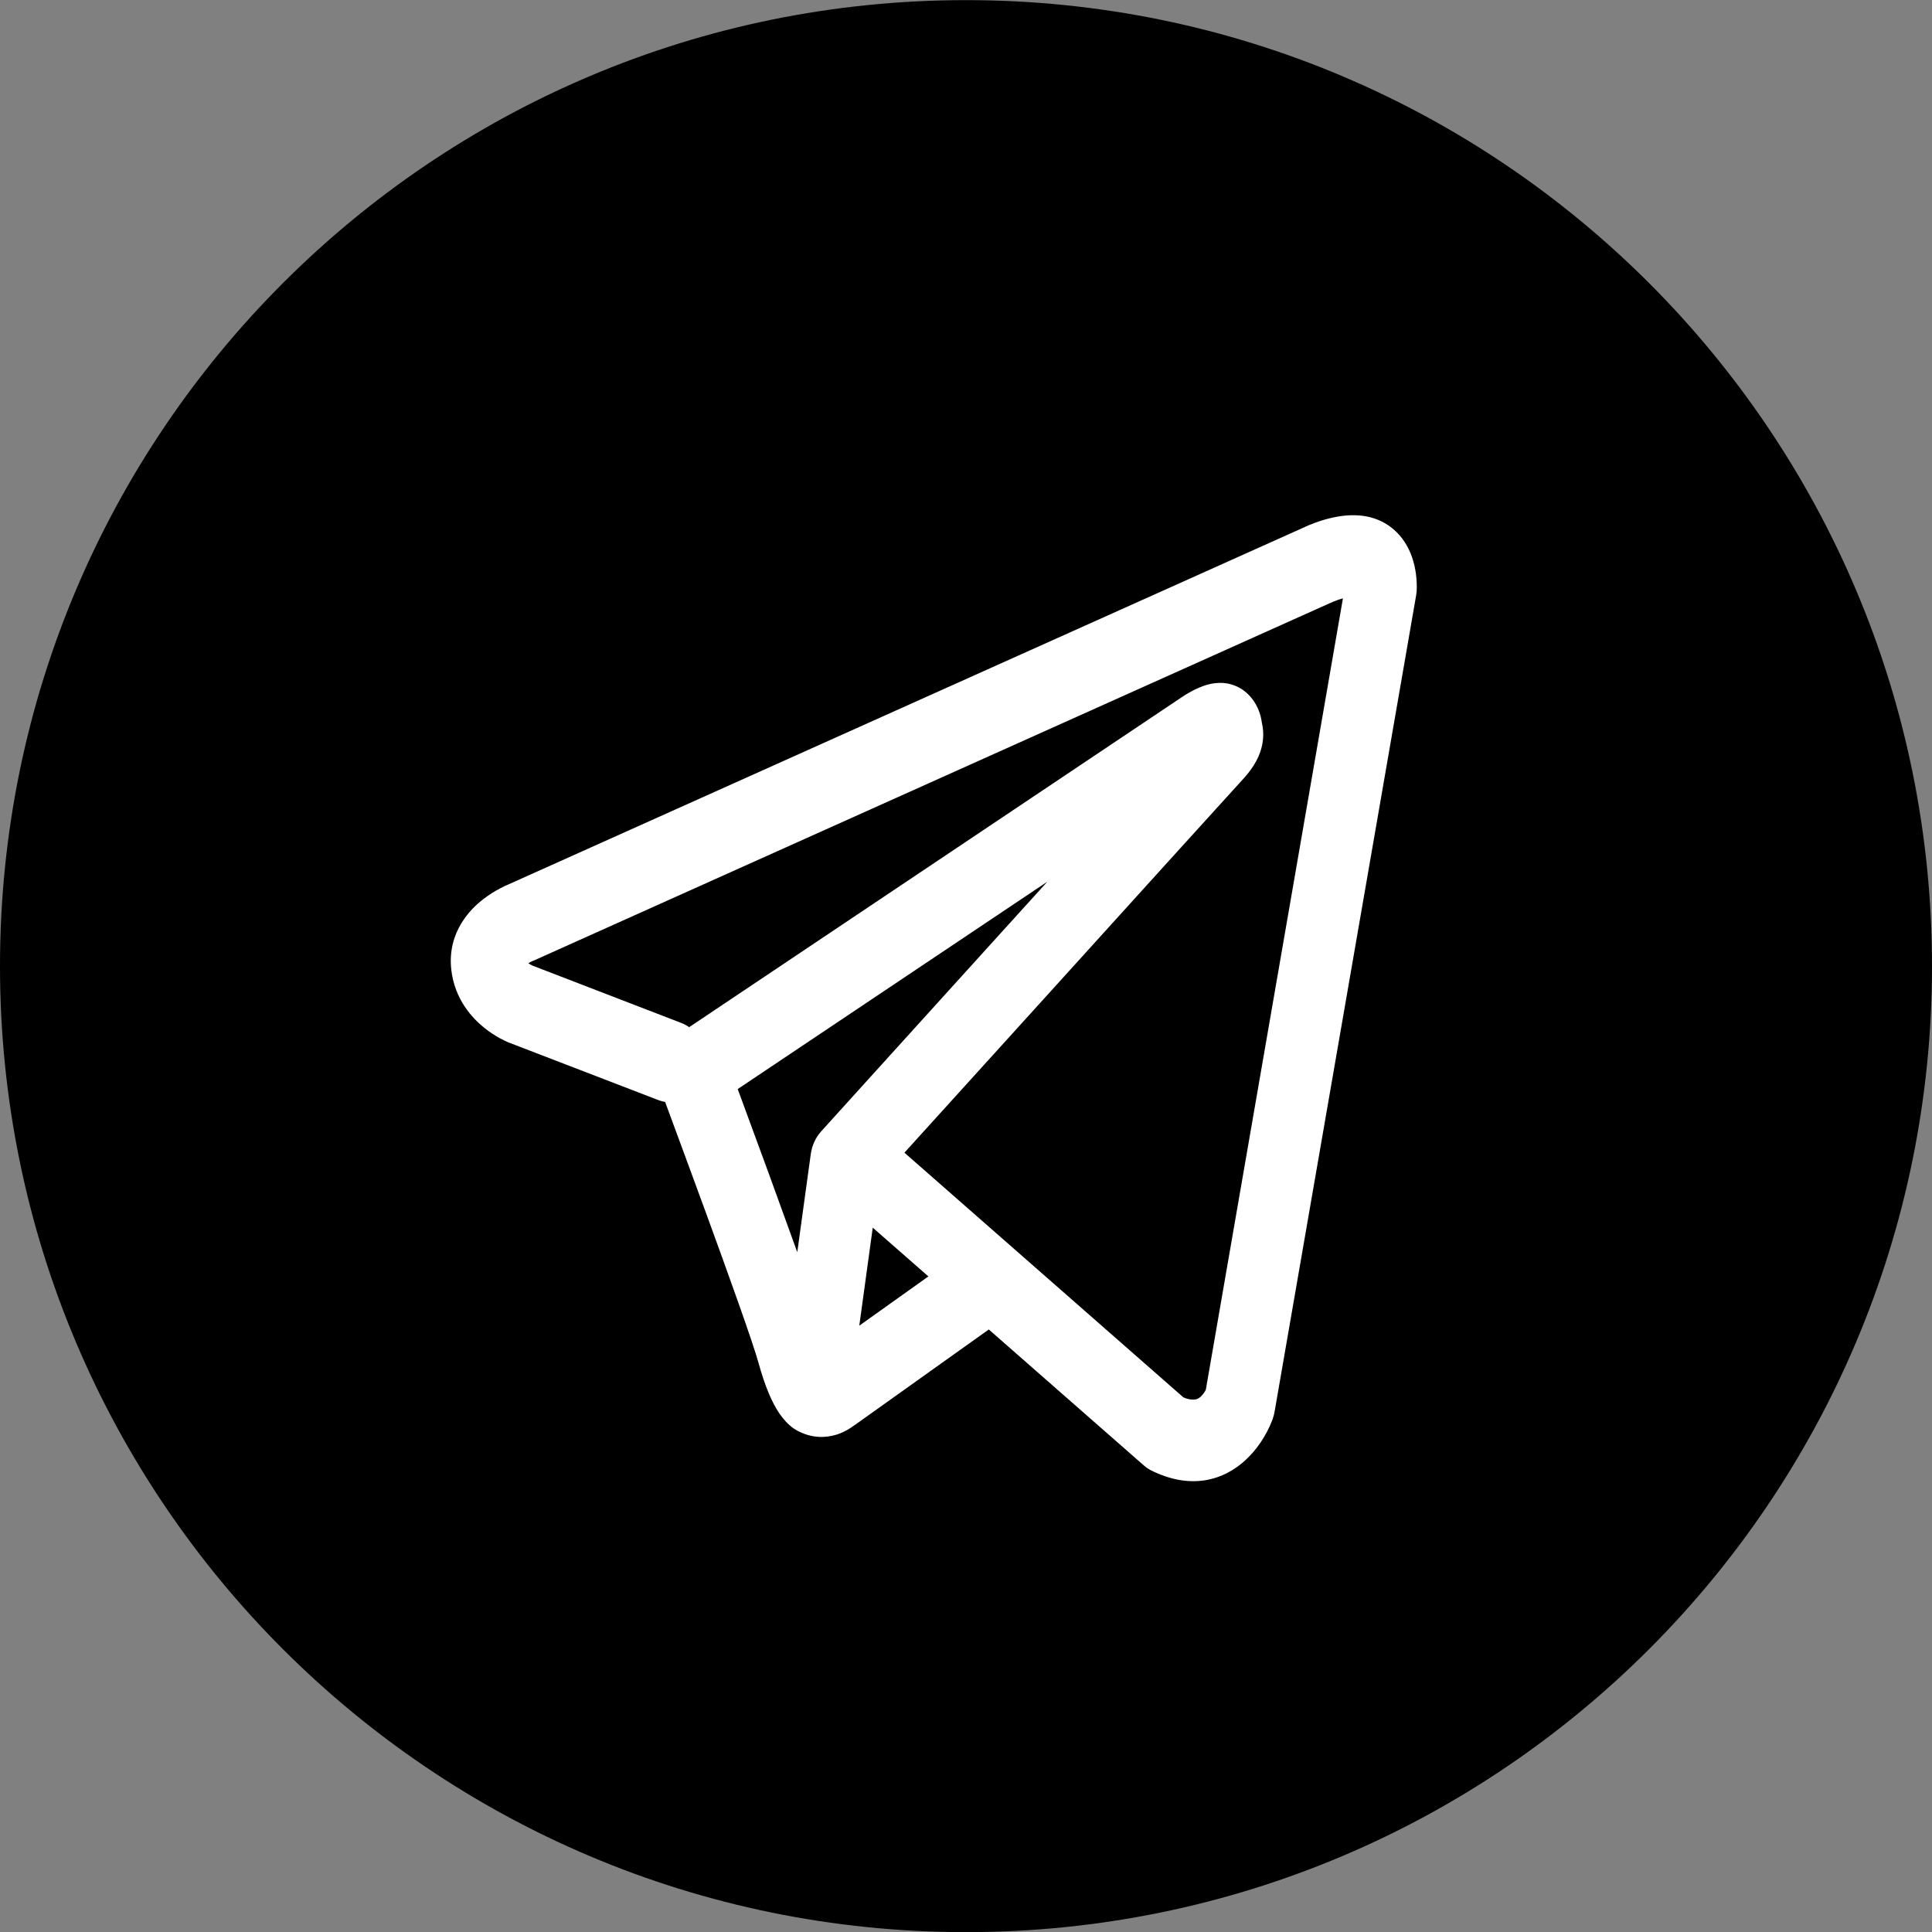 <svg width="30" height="30" viewBox="0 0 30 30" fill="none" xmlns="http://www.w3.org/2000/svg">
<rect x="0" y="0" width="30" height="30" fill="#808080" stroke="none"/>
<g clip-path="url(#clip0_304_2)">
<path d="M15 30.002C23.285 30.002 30 23.286 30 15.002C30 6.718 23.285 0.002 15 0.002C6.716 0.002 0 6.718 0 15.002C0 23.286 6.716 30.002 15 30.002Z" fill="black"/>
<path fill-rule="evenodd" clip-rule="evenodd" d="M10.23 17.085C10.262 17.097 10.295 17.106 10.328 17.111C10.536 17.674 10.744 18.237 10.95 18.8C11.321 19.814 11.695 20.859 11.777 21.159C11.879 21.529 11.987 21.78 12.105 21.952C12.166 22.04 12.236 22.118 12.319 22.177C12.362 22.207 12.408 22.232 12.456 22.251C12.692 22.352 12.907 22.31 13.042 22.259C13.121 22.227 13.196 22.185 13.266 22.132L13.27 22.13L15.354 20.644L17.761 22.755C17.796 22.786 17.835 22.812 17.876 22.833C18.165 22.976 18.445 23.027 18.709 22.986C18.972 22.944 19.18 22.819 19.336 22.676C19.515 22.511 19.657 22.301 19.752 22.062L19.759 22.043L19.761 22.037L19.762 22.033V22.032L19.763 22.031C19.776 21.994 19.786 21.957 19.792 21.919L21.99 9.243C21.997 9.202 22 9.161 22 9.12C22 8.748 21.878 8.395 21.591 8.181C21.345 7.998 21.071 7.99 20.898 8.005C20.712 8.022 20.539 8.074 20.424 8.116C20.359 8.14 20.295 8.166 20.232 8.196L20.224 8.2L7.9 13.731L7.898 13.732C7.856 13.749 7.815 13.769 7.775 13.79C7.677 13.84 7.584 13.9 7.495 13.969C7.327 14.1 6.942 14.459 7.007 15.053C7.059 15.525 7.342 15.816 7.515 15.956C7.61 16.033 7.7 16.088 7.766 16.124C7.796 16.141 7.859 16.17 7.886 16.183L7.894 16.186L10.23 17.085ZM20.655 9.364H20.654C20.647 9.367 20.641 9.37 20.634 9.373L8.296 14.912C8.289 14.915 8.283 14.918 8.276 14.92L8.269 14.923C8.247 14.933 8.224 14.944 8.203 14.957C8.223 14.97 8.244 14.982 8.266 14.993L10.583 15.886C10.624 15.902 10.664 15.923 10.701 15.95L18.352 10.825L18.36 10.82C18.389 10.8 18.42 10.78 18.451 10.763C18.504 10.732 18.589 10.686 18.685 10.652C18.751 10.629 18.948 10.562 19.16 10.641C19.273 10.681 19.373 10.757 19.45 10.86C19.527 10.963 19.577 11.088 19.594 11.222C19.622 11.339 19.622 11.462 19.596 11.58C19.545 11.812 19.403 11.992 19.273 12.13C19.163 12.249 17.729 13.831 16.314 15.394L14.387 17.52L14.044 17.899L18.374 21.697C18.432 21.726 18.496 21.737 18.559 21.731C18.591 21.726 18.62 21.711 18.645 21.687C18.675 21.658 18.701 21.624 18.721 21.586L18.723 21.585L20.853 9.291C20.786 9.309 20.721 9.334 20.657 9.363L20.655 9.364ZM14.416 19.82L13.552 19.063L13.343 20.585L14.416 19.82ZM12.759 17.559L13.618 16.61L15.545 14.483L16.263 13.691L11.455 16.911L11.481 16.981C11.784 17.8 12.084 18.621 12.38 19.444L12.589 17.925C12.608 17.785 12.668 17.656 12.759 17.559Z" fill="white"/>
</g>
<defs>
<clipPath id="clip0_304_2">
<rect width="30" height="30" fill="white"/>
</clipPath>
</defs>
</svg>
